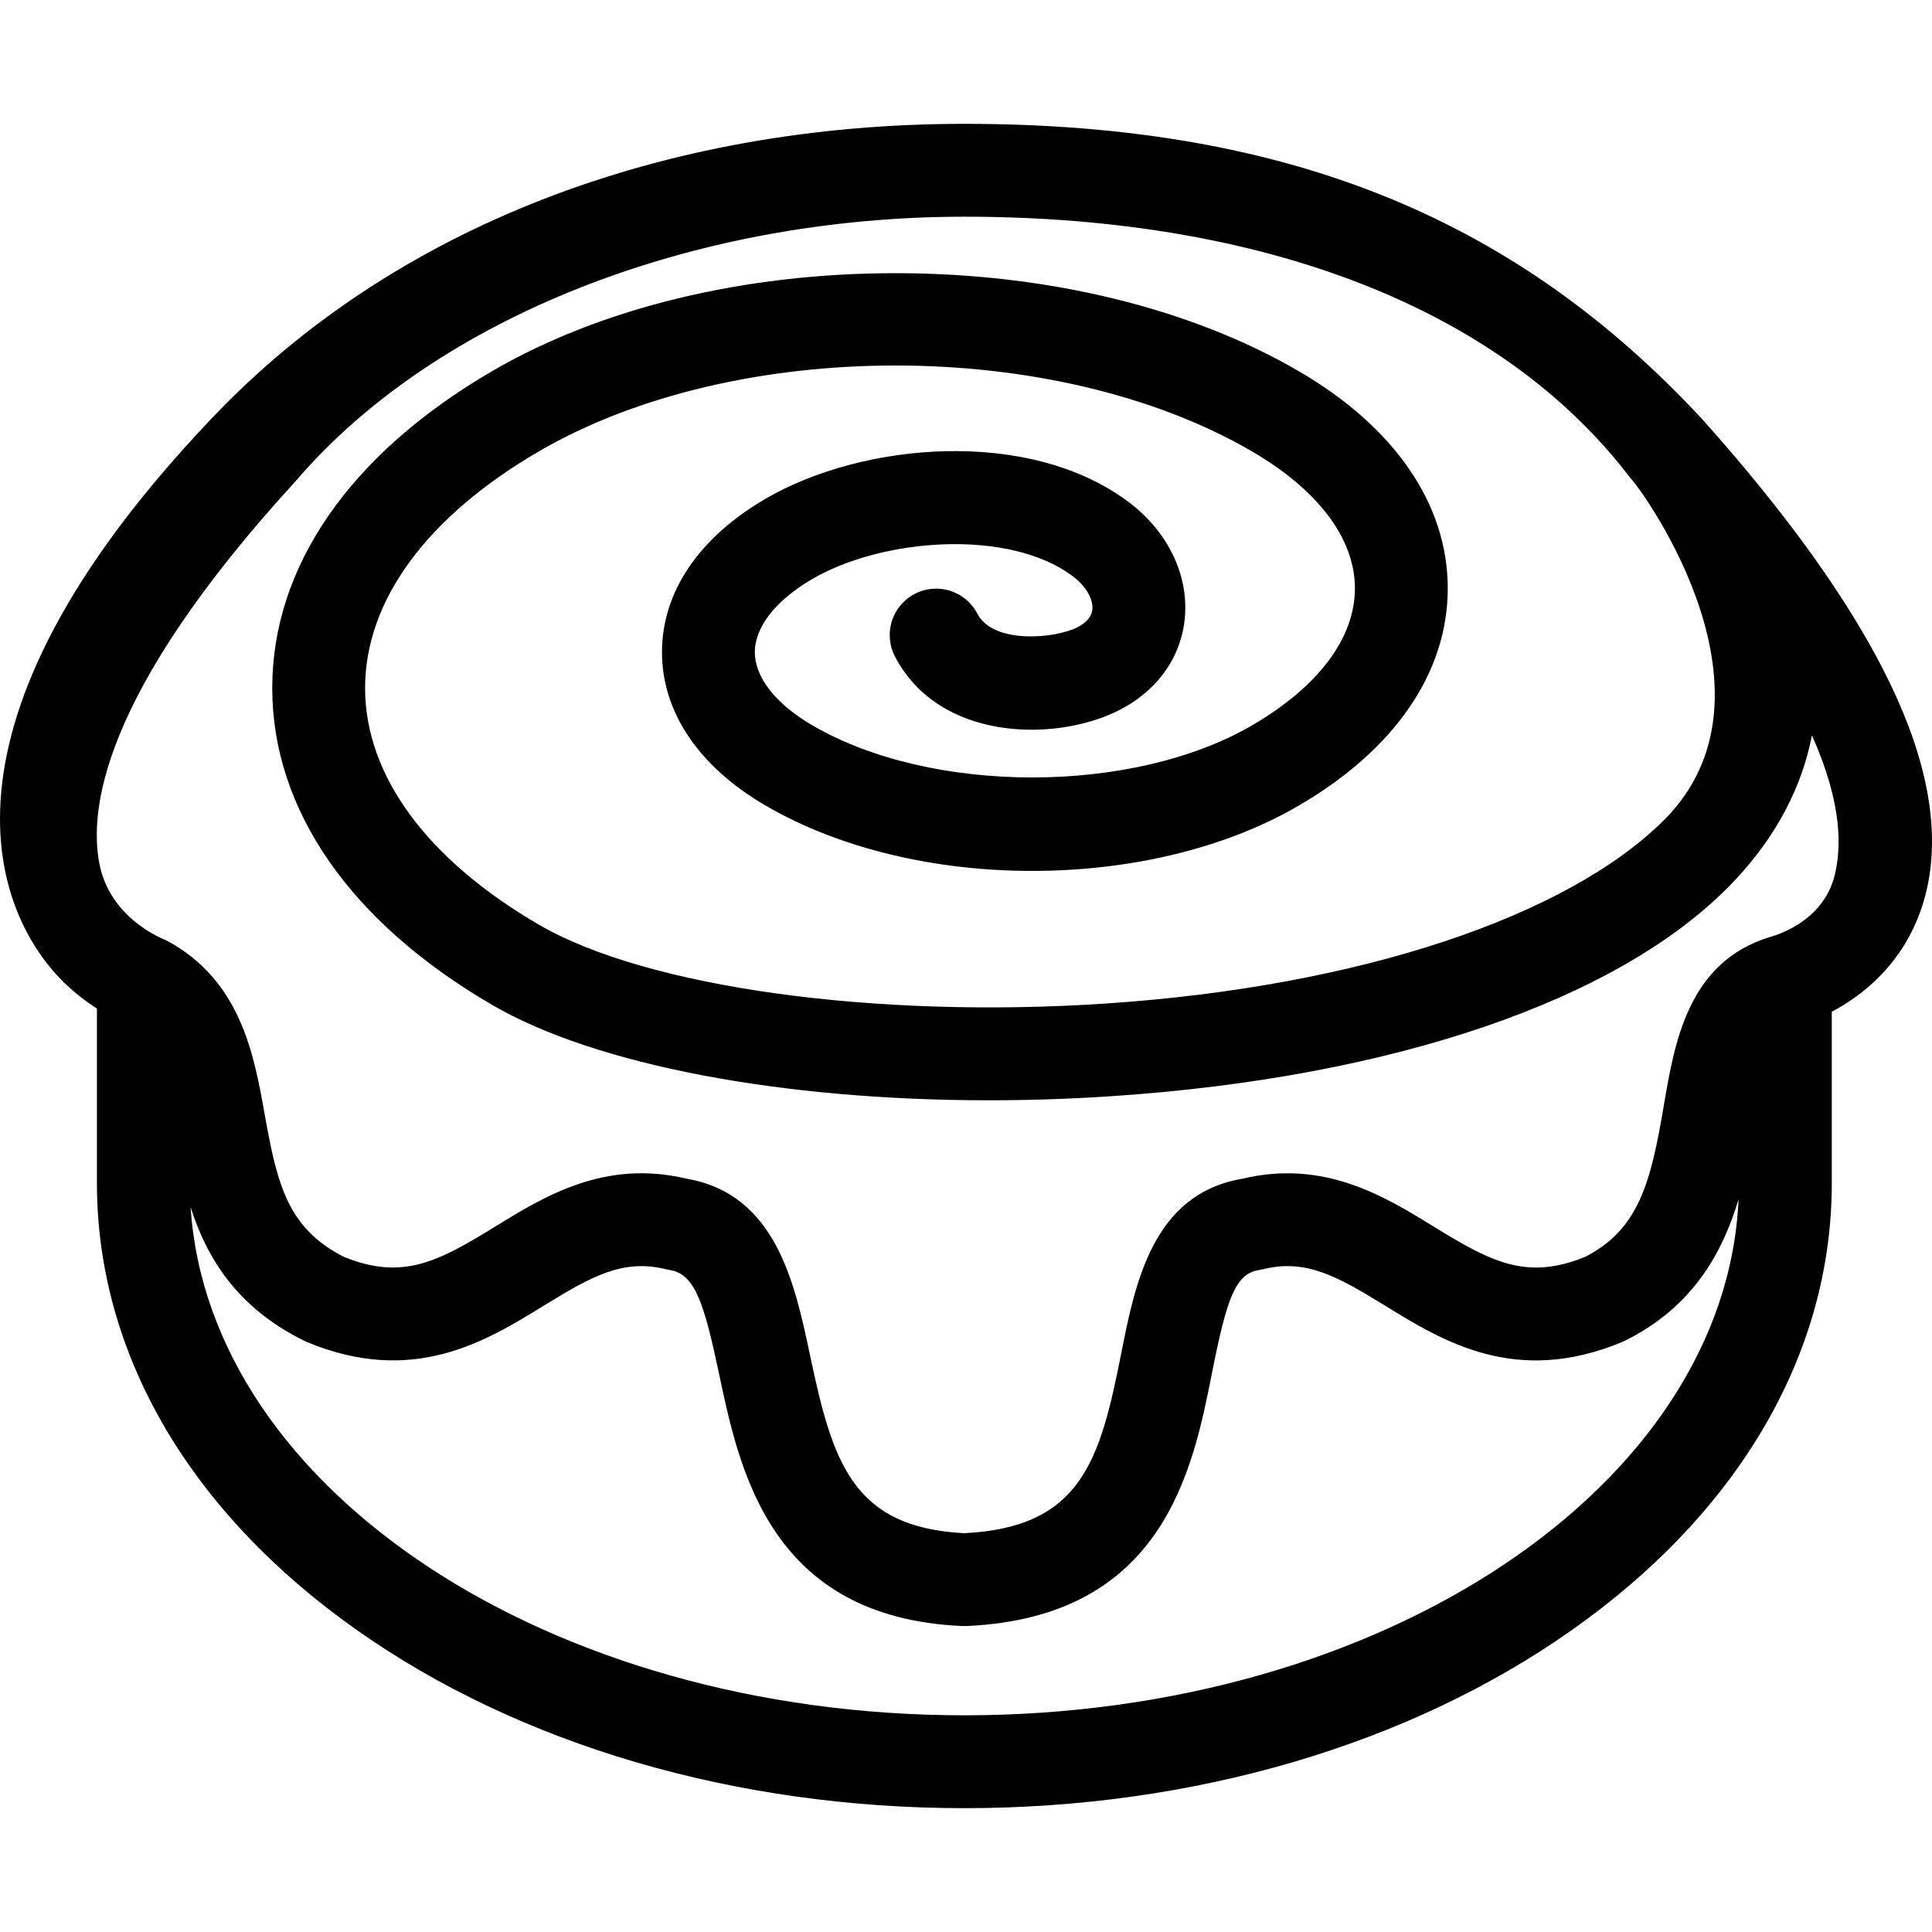 <?xml version="1.0" encoding="iso-8859-1"?>
<!-- Generator: Adobe Illustrator 18.0.0, SVG Export Plug-In . SVG Version: 6.00 Build 0)  -->
<!DOCTYPE svg PUBLIC "-//W3C//DTD SVG 1.1//EN" "http://www.w3.org/Graphics/SVG/1.1/DTD/svg11.dtd">
<svg version="1.1" id="Capa_1" xmlns="http://www.w3.org/2000/svg" xmlns:xlink="http://www.w3.org/1999/xlink" x="0px" y="0px"
	 viewBox="0 0 312.106 312.106" style="enable-background:new 0 0 312.106 312.106;" xml:space="preserve">
<g>
	<g>
		<polygon style="fill:#00FFFF;" points="25.784,151.402 25.784,151.402 25.784,151.402 		"/>
		<path d="M310.126,122.761c-4.373-15.342-16.194-33.858-35.131-55.034c-29.5-31.77-65.974-47.721-119.206-47.721
			c-48.887,0-92.327,16.76-121.486,47.478c-47.824,50.153-35.192,80.48-23.752,91.435c1.573,1.506,3.289,2.844,5.108,4.006v28.203
			c0,27.477,14.925,53.126,42.025,72.226c26.303,18.538,61.145,28.747,98.104,28.747c36.959,0,71.8-10.209,98.104-28.747
			c27.101-19.1,42.026-44.75,42.026-72.226v-27.692c0.022-0.012,0.04-0.019,0.063-0.031c3.968-2.099,7.443-5.013,10.051-8.428
			C310.441,149.2,314.731,138.922,310.126,122.761z M155.789,277.1c-67.098,0-122.021-36.475-124.996-82.079
			c2.607,8.145,7.434,16.192,18.359,21.584c0.145,0.072,0.293,0.139,0.442,0.201c17.139,7.116,28.854-0.096,38.269-5.891
			c7.738-4.763,12.832-7.59,19.719-5.874c0.218,0.055,0.438,0.1,0.661,0.134c4.094,0.639,5.562,5.626,7.936,16.852
			c3.31,15.649,8.311,39.299,39.295,40.653c0.108,0.005,0.55,0.004,0.662-0.001c31.856-1.422,36.564-25.239,39.68-40.999
			c2.347-11.871,3.765-15.919,7.534-16.501c0.228-0.035,0.452-0.08,0.676-0.136c6.887-1.721,11.98,1.11,19.717,5.874
			c9.416,5.798,21.133,13.01,38.277,5.892c0.15-0.063,0.297-0.129,0.442-0.201c10.948-5.401,15.797-14.191,18.394-22.864
			C278.834,239.944,223.512,277.1,155.789,277.1z M296.422,141.248c-1.898,8.054-10.323,10.051-10.571,10.142
			c-13.139,4.066-15.326,16.914-17.082,27.273c-2.067,12.197-3.965,19.955-12.729,24.389c-9.457,3.842-15.182,0.789-24.433-4.905
			c-7.89-4.856-17.689-10.892-30.894-7.732c-14.493,2.454-17.329,16.808-19.612,28.359c-3.415,17.275-6.475,27.945-25.303,28.907
			c-18.143-0.917-21.305-11.545-24.943-28.755c-2.456-11.612-5.507-26.042-19.955-28.514c-13.201-3.164-23.01,2.873-30.899,7.732
			c-9.25,5.694-14.972,8.745-24.427,4.903c-9.105-4.591-10.806-11.75-12.811-23.002c-1.729-9.707-3.884-21.773-15.956-28.166
			c-0.045-0.025-9.045-3.262-10.77-12.45c-1.532-8.161-0.196-26.885,31.824-61.814c0.033-0.036,0.062-0.077,0.094-0.114
			c0.02-0.021,0.041-0.039,0.06-0.062c22.544-26.172,63.84-42.431,107.774-42.431c48.604,0,86.778,14.947,107.494,42.089
			c0.048,0.063,0.102,0.116,0.151,0.176c0.075,0.093,0.143,0.187,0.224,0.276c2.155,2.407,25.404,34.833,5.093,54.991
			c-15.639,15.52-49.045,26.818-90.018,29.569c-37.443,2.513-74.296-2.605-91.693-12.74c-18.096-10.542-28.061-24.116-28.061-38.223
			C58.98,97.04,68.945,83.466,87.04,72.926c31.766-18.508,83.453-18.508,115.221,0c10.717,6.243,16.619,14.102,16.619,22.128
			c0,8.027-5.902,15.886-16.619,22.128c-19.246,11.215-51.77,11.217-71.021-0.001c-5.907-3.44-9.296-7.752-9.296-11.828
			s3.388-8.387,9.296-11.827c11.297-6.584,31.673-8.183,42.03-0.466c2.095,1.561,3.351,3.675,3.199,5.387
			c-0.104,1.162-0.951,2.15-2.523,2.935c-3.507,1.754-13.461,2.739-16.063-2.253c-1.914-3.676-6.445-5.103-10.116-3.187
			c-3.674,1.913-5.101,6.442-3.186,10.116c7.125,13.68,25.851,13.85,36.074,8.739c6.267-3.133,10.187-8.611,10.755-15.029
			c0.619-6.99-2.813-13.995-9.18-18.738c-16.089-11.984-42.914-9.572-58.542-0.467c-10.798,6.289-16.745,15.092-16.745,24.788
			c0,9.697,5.947,18.502,16.746,24.791c24.148,14.069,61.978,14.071,86.122,0c15.521-9.041,24.068-21.502,24.068-35.089
			s-8.548-26.048-24.068-35.089c-17.525-10.21-40.667-15.833-65.162-15.833s-47.636,5.623-65.16,15.833
			C56.591,73.304,43.98,91.48,43.979,111.144c0,19.666,12.61,37.844,35.51,51.185c16.771,9.771,46.98,15.418,80.262,15.418
			c6.569,0,13.259-0.221,19.987-0.673c45.22-3.036,81.575-15.449,99.744-34.056c5.828-5.968,11.246-14.003,13.225-24.225
			C297.782,130.127,297.388,137.147,296.422,141.248z"/>
	</g>
</g>
<g>
</g>
<g>
</g>
<g>
</g>
<g>
</g>
<g>
</g>
<g>
</g>
<g>
</g>
<g>
</g>
<g>
</g>
<g>
</g>
<g>
</g>
<g>
</g>
<g>
</g>
<g>
</g>
<g>
</g>
</svg>
